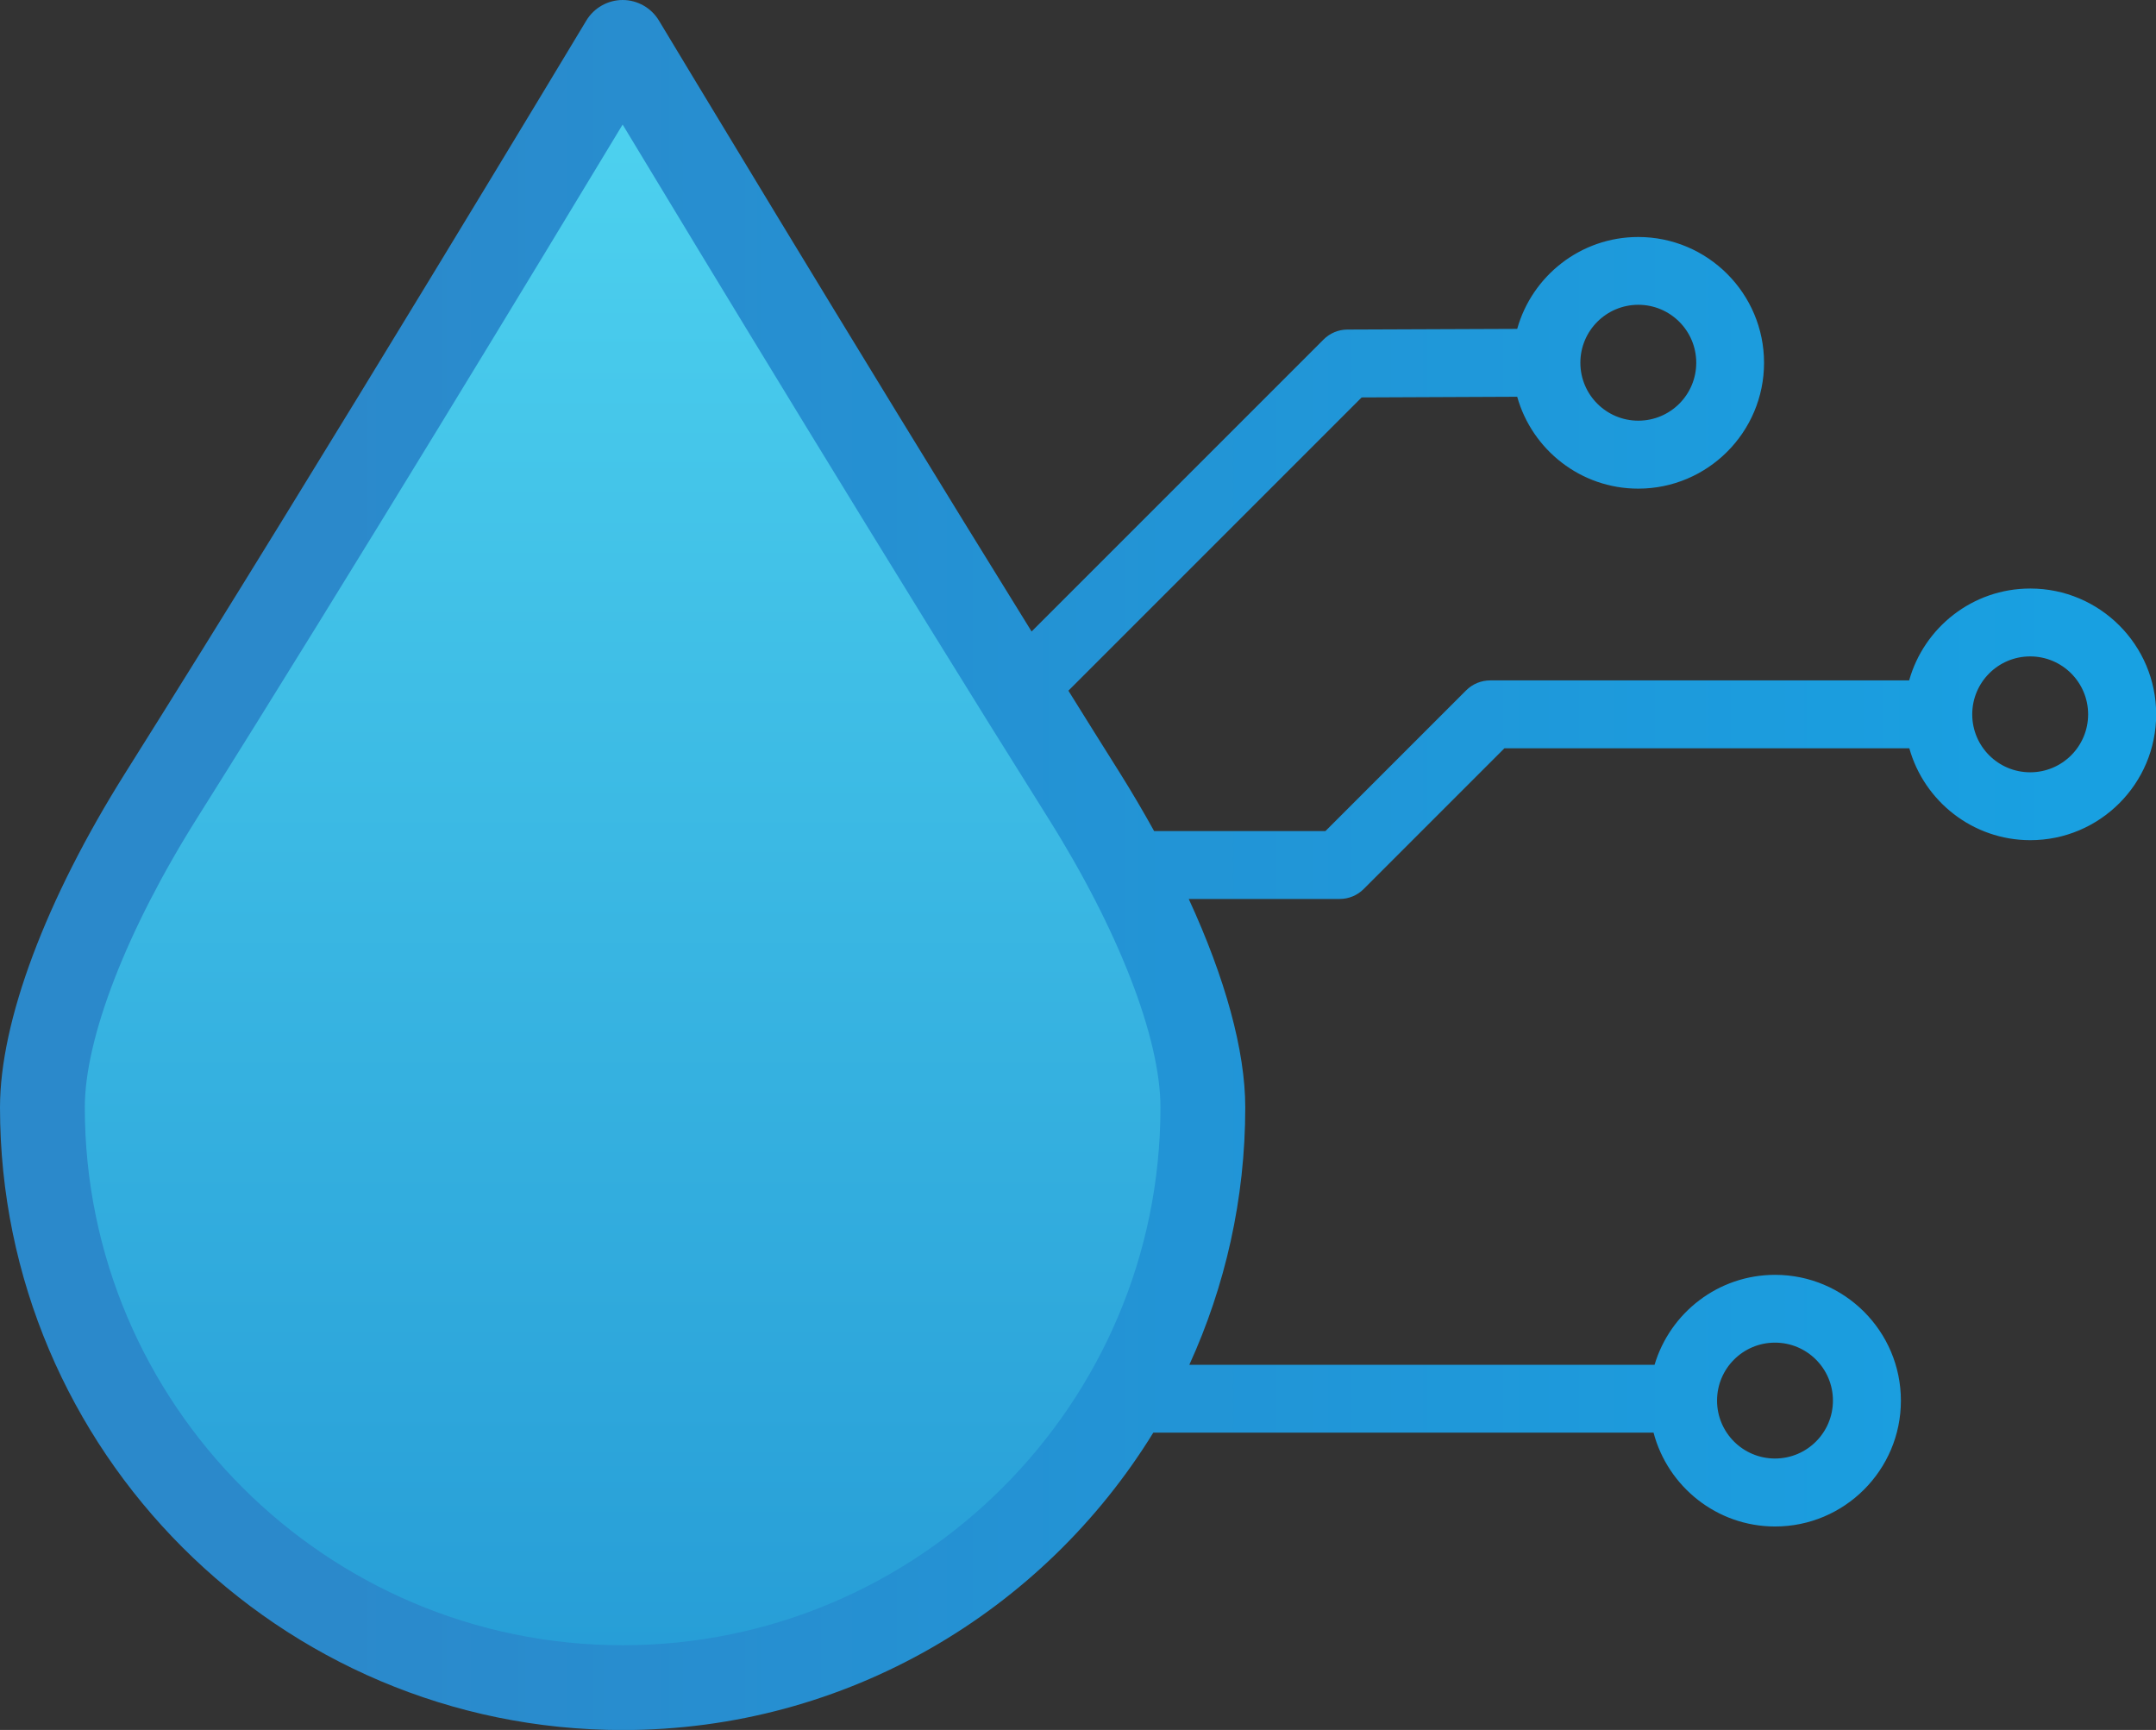 <?xml version="1.0" encoding="UTF-8"?><svg id="a" xmlns="http://www.w3.org/2000/svg" xmlns:xlink="http://www.w3.org/1999/xlink" viewBox="0 0 256 205.41"><rect x="0" y="0" width="256" height="205.41" fill="#333333" stroke="none"/><defs><style>.e{fill:url(#d);}.f{fill:url(#b);}</style><linearGradient id="b" x1="73.93" y1="13.98" x2="73.93" y2="195.56" gradientUnits="userSpaceOnUse"><stop offset="0" stop-color="#fff"/><stop offset="0" stop-color="#4dd1ef"/><stop offset="1" stop-color="#279ed7"/></linearGradient><linearGradient id="d" x1="-447.12" y1="102.71" x2="525.07" y2="102.71" gradientUnits="userSpaceOnUse"><stop offset=".5" stop-color="#2b89cb"/><stop offset="1" stop-color="#00bfff"/></linearGradient></defs><path id="c" class="f" d="M124.84,97.07C102.51,61.56,73.93,13.98,73.93,13.98c0,0-28.58,47.58-50.91,83.09-7.71,12.26-13.13,25.34-13.13,34.45,0,35.37,28.67,64.04,64.04,64.04s64.04-28.67,64.04-64.04c0-9.11-5.42-22.19-13.13-34.45Z"/><path class="e" d="M241.06,69.88c-6.84,0-12.61,4.63-14.37,10.91h-49.75c-1.07,0-2.09.42-2.85,1.18l-16.71,16.71h-20.34c-1.27-2.29-2.63-4.61-4.09-6.94h0c-1.99-3.16-4.03-6.42-6.09-9.73l34.82-34.82,18.47-.08c1.76,6.28,7.53,10.91,14.37,10.91,8.24,0,14.94-6.7,14.94-14.94s-6.7-14.94-14.94-14.94c-6.84,0-12.61,4.63-14.37,10.91l-20.16.08c-1.06,0-2.08.43-2.83,1.18l-34.67,34.67C101.11,40.49,78.51,2.88,78.24,2.44c-.91-1.51-2.55-2.44-4.31-2.44s-3.4.93-4.31,2.44c-.31.51-30.99,51.58-54.72,89.3C5.43,106.79,0,121.28,0,131.49c0,40.76,33.16,73.93,73.93,73.93,26.62,0,49.99-14.15,63.01-35.31h59.4c1.69,6.4,7.51,11.14,14.43,11.14,8.24,0,14.94-6.7,14.94-14.94s-6.7-14.94-14.94-14.94c-6.76,0-12.47,4.51-14.31,10.68h-55.24c4.25-9.32,6.64-19.67,6.64-30.56,0-6.74-2.38-15.35-6.71-24.75h17.92c1.07,0,2.09-.42,2.85-1.18l16.71-16.71h48.08c1.76,6.28,7.53,10.91,14.37,10.91,8.24,0,14.94-6.7,14.94-14.94s-6.7-14.94-14.94-14.94ZM194.53,36.19c3.8,0,6.88,3.08,6.88,6.88s-3.08,6.88-6.88,6.88-6.88-3.08-6.88-6.88,3.08-6.88,6.88-6.88ZM210.76,159.42c3.8,0,6.88,3.08,6.88,6.88s-3.08,6.88-6.88,6.88-6.88-3.08-6.88-6.88,3.08-6.88,6.88-6.88ZM73.93,195.35c-35.21,0-63.86-28.65-63.86-63.86,0-8.24,4.99-21.1,13.35-34.38,18.49-29.4,41.18-66.86,50.51-82.32,9.33,15.46,32.03,52.92,50.51,82.32,8.36,13.29,13.35,26.14,13.35,34.38,0,35.21-28.65,63.86-63.86,63.86ZM241.06,91.7c-3.8,0-6.88-3.08-6.88-6.88s3.08-6.88,6.88-6.88,6.88,3.08,6.88,6.88-3.08,6.88-6.88,6.88Z"/></svg>